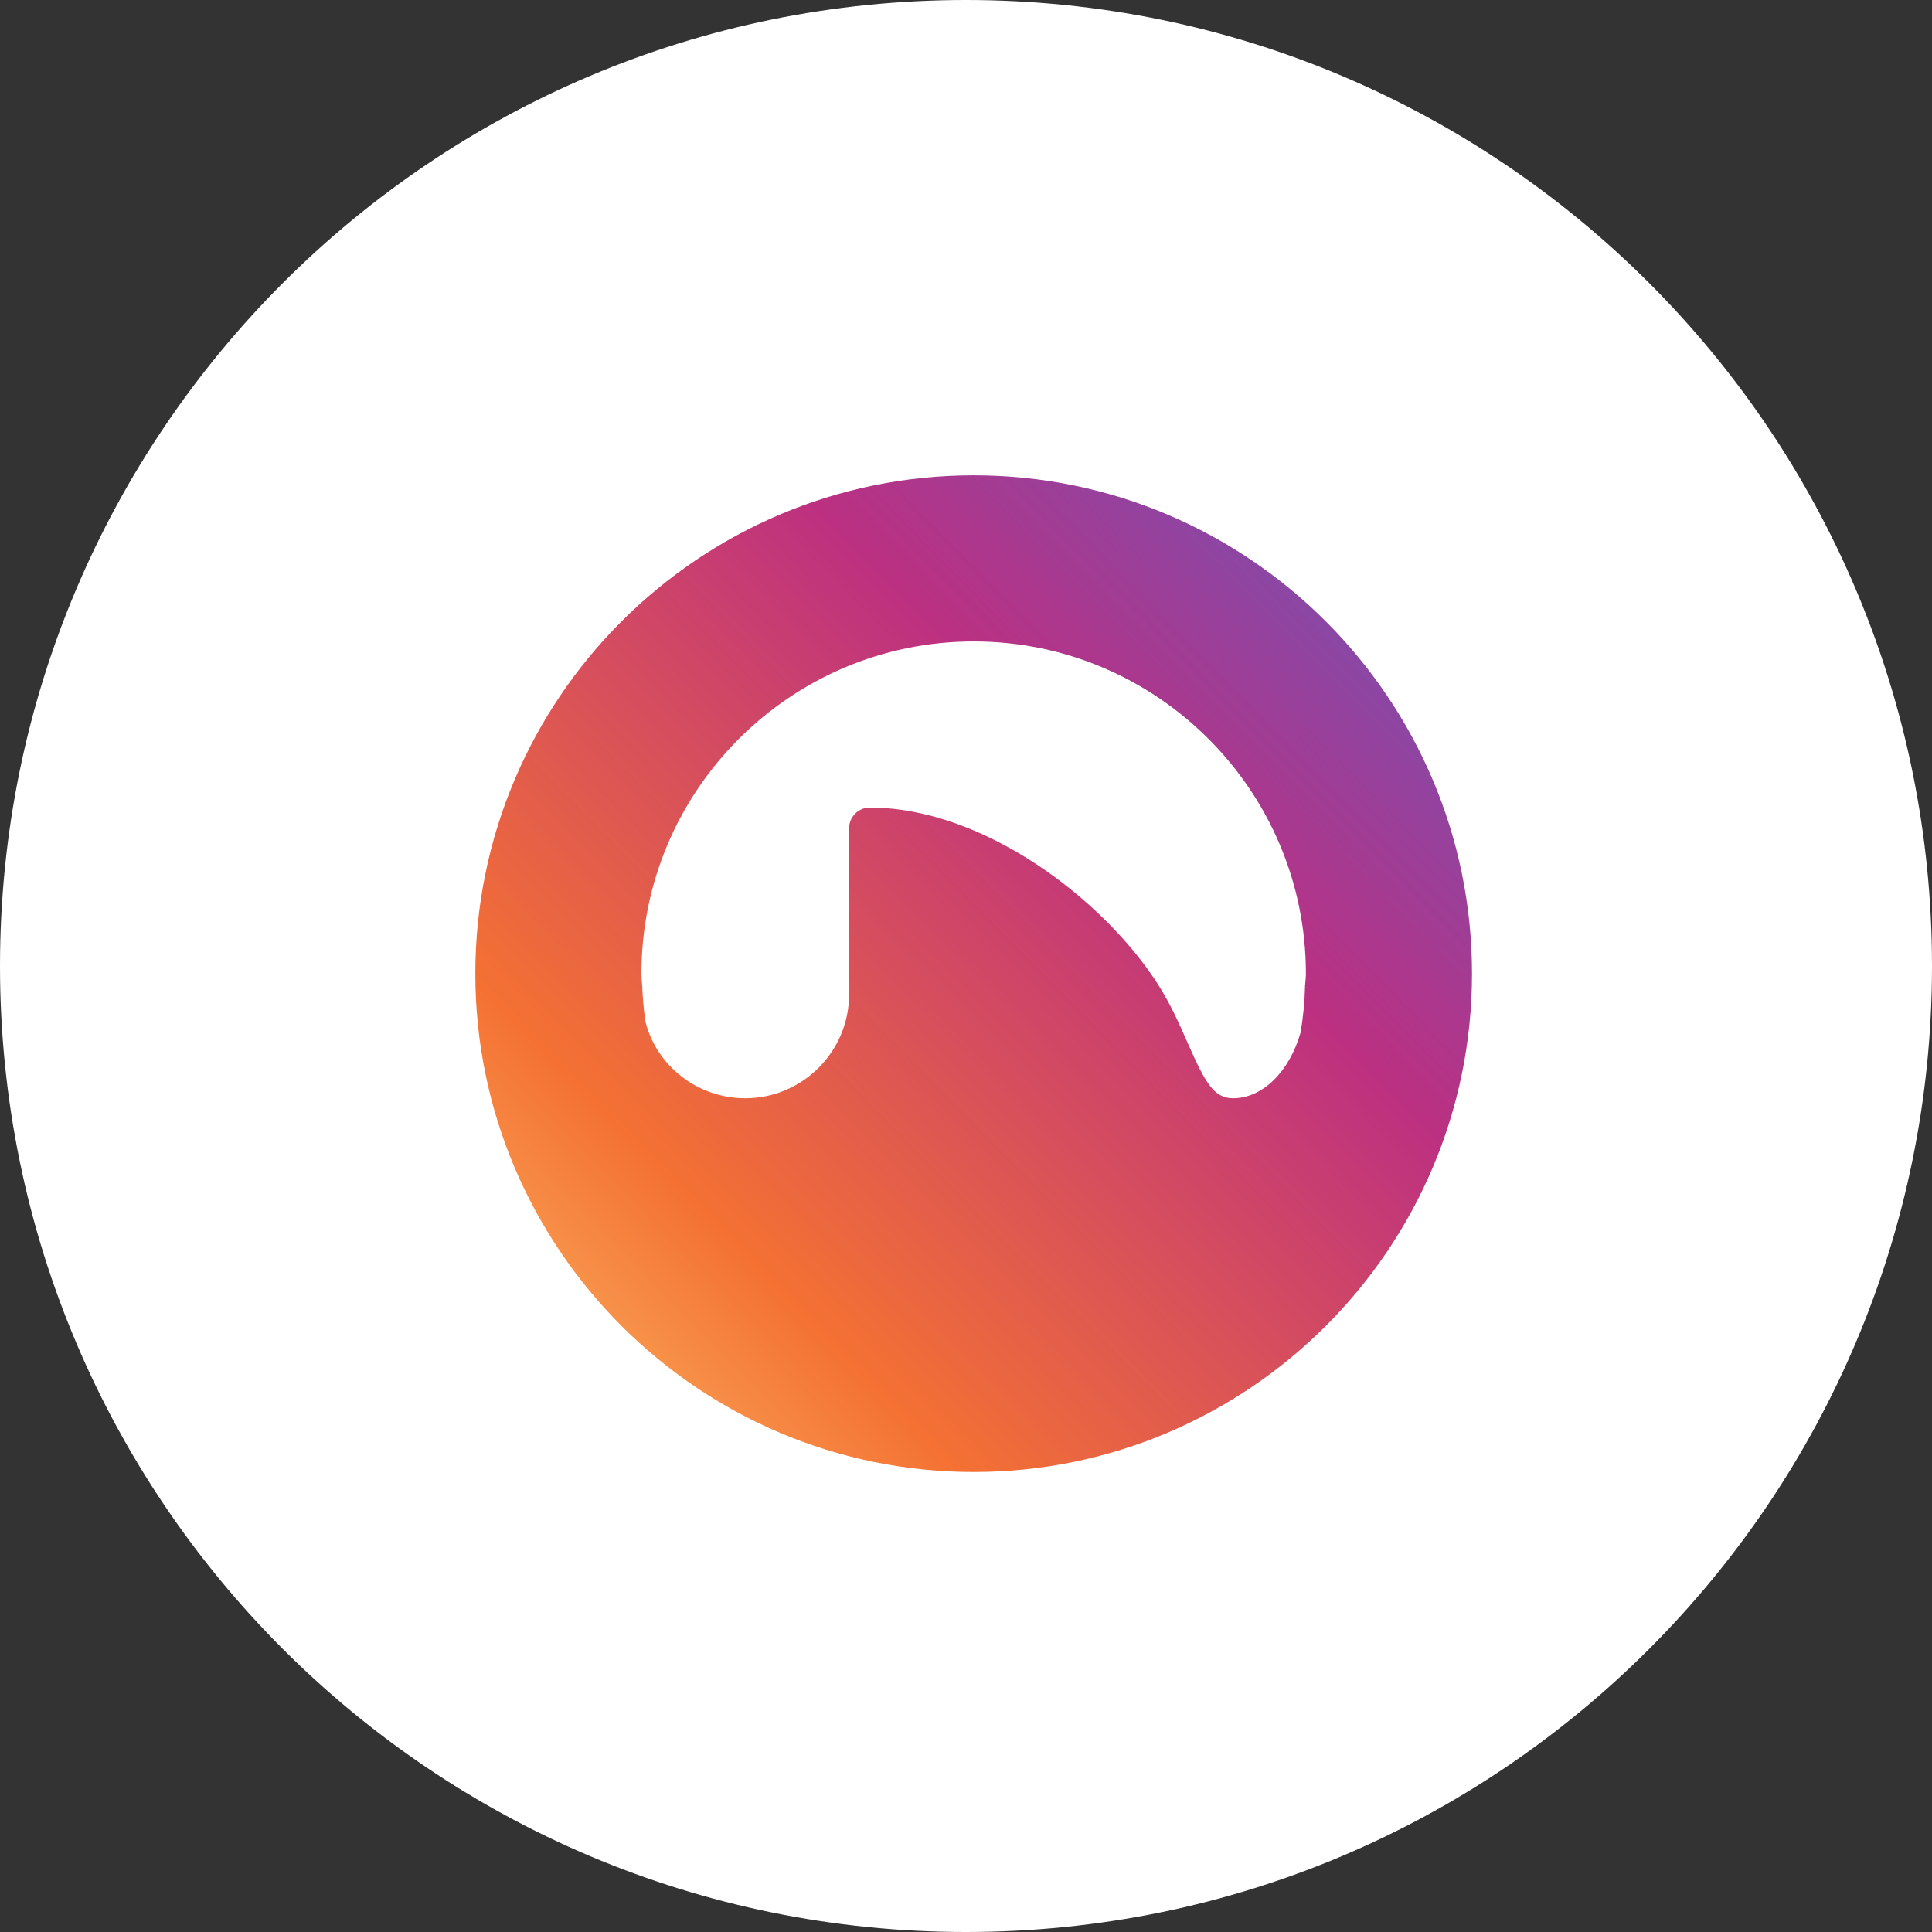 <svg width="126" height="126" viewBox="0 0 126 126" fill="none" xmlns="http://www.w3.org/2000/svg">
<rect x="0" y="0" width="126" height="126" fill="#333333" stroke="none"/>
<path d="M0 63C0 28.206 28.206 0 63 0C97.794 0 126 28.206 126 63C126 97.794 97.794 126 63 126C28.206 126 0 97.794 0 63Z" fill="white"/>
<path d="M63.5 31C45.579 31 31 45.579 31 63.5C31 81.421 45.579 96 63.5 96C81.421 96 96 81.421 96 63.5C96 45.579 81.421 31 63.5 31ZM75.471 64.12C71.877 58.568 64.088 52.667 56.729 52.667C56.37 52.667 56.026 52.809 55.772 53.063C55.518 53.317 55.375 53.662 55.375 54.021V64.854C55.375 68.586 52.336 71.625 48.604 71.625C45.495 71.625 42.806 69.51 42.091 66.617C41.98 65.838 41.911 65.053 41.882 64.266C41.854 64.012 41.837 63.756 41.833 63.5C41.833 51.553 51.553 41.833 63.5 41.833C75.447 41.833 85.167 51.553 85.167 63.5C85.167 63.725 85.142 63.95 85.112 64.28C85.09 65.307 84.992 66.331 84.82 67.343C84.086 69.908 82.328 71.625 80.427 71.625C79.165 71.625 78.61 70.634 77.453 68.009C76.925 66.804 76.324 65.439 75.471 64.12Z" fill="url(#paint0_linear_6005_952)"/>
<defs>
<linearGradient id="paint0_linear_6005_952" x1="26.857" y1="99.602" x2="103.407" y2="24.178" gradientUnits="userSpaceOnUse">
<stop stop-color="#FED576"/>
<stop offset="0.26" stop-color="#F47133"/>
<stop offset="0.61" stop-color="#BC3081"/>
<stop offset="1" stop-color="#4C63D2"/>
</linearGradient>
</defs>
</svg>
